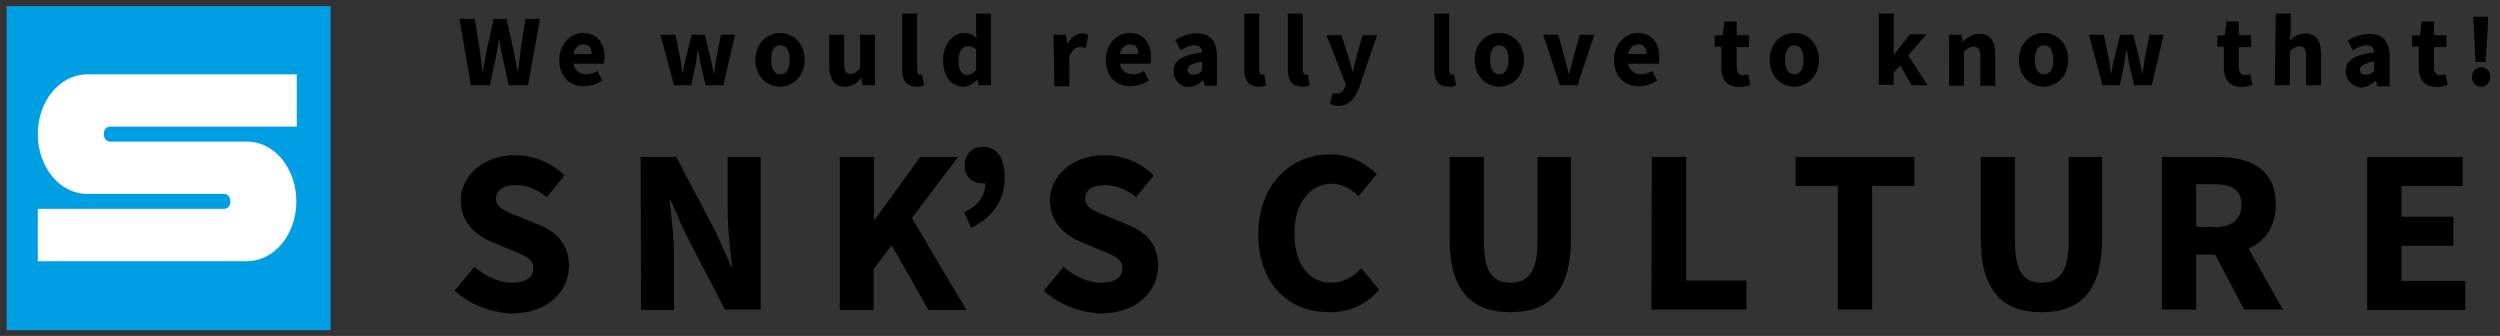 <?xml version="1.0" encoding="utf-8"?>
<!-- Generator: Adobe Illustrator 25.4.1, SVG Export Plug-In . SVG Version: 6.00 Build 0)  -->
<svg version="1.1" id="レイヤー_1" xmlns="http://www.w3.org/2000/svg" xmlns:xlink="http://www.w3.org/1999/xlink" x="0px"
	 y="0px" width="568.6px" height="76.4px" viewBox="0 0 568.6 76.4" style="enable-background:new 0 0 568.6 76.4;"
	 xml:space="preserve">
<rect x="0" y="0" width="568.6" height="76.4" fill="#333333" stroke="none"/>
<style type="text/css">
	.st0{fill:#009FE3;}
	.st1{fill:#FFFFFF;}
</style>
<g>
	<g>
		<rect x="1.5" y="1.4" class="st0" width="73.7" height="73.7"/>
		<path class="st1" d="M8.6,30.5c0,7.5,5,13.6,11.2,13.6H51c0.8,0,1.4,0.8,1.4,1.7c0,1-0.6,1.7-1.4,1.7H8.6v11.9h47.6
			c6.2,0,11.2-6.1,11.2-13.6s-5-13.6-11.2-13.6H25c-0.8,0-1.4-0.8-1.4-1.7c0-1,0.6-1.7,1.4-1.7h42.5V16.9H19.9
			C13.6,16.9,8.6,23,8.6,30.5z"/>
	</g>
	<g>
		<g>
			<path d="M104.5,4.3h3.5l1.1,7.1c0.2,1.6,0.5,3.2,0.6,4.8h0.1c0.3-1.6,0.6-3.3,0.9-4.8l1.6-7.1h2.9l1.6,7.1
				c0.3,1.5,0.6,3.2,0.9,4.8h0.1c0.2-1.6,0.5-3.3,0.6-4.8l1.1-7.1h3.3l-2.7,15.1h-4.4l-1.5-6.9c-0.3-1.2-0.5-2.4-0.6-3.5h-0.1
				c-0.2,1.2-0.4,2.4-0.6,3.5l-1.5,6.9h-4.3L104.5,4.3z"/>
			<path d="M127.2,13.6c0-3.7,2.7-6.1,5.4-6.1c3.3,0,4.9,2.4,4.9,5.5c0,0.6-0.1,1.3-0.2,1.5h-6.9c0.3,1.6,1.5,2.4,3,2.4
				c0.9,0,1.6-0.3,2.5-0.7l1.1,2.1c-1.2,0.8-2.7,1.3-4.1,1.3C129.7,19.7,127.2,17.5,127.2,13.6z M134.6,12.3c0-1.3-0.5-2.2-1.9-2.2
				c-1.1,0-2,0.7-2.3,2.2H134.6z"/>
			<path d="M150.2,7.9h3.4l1.1,5.3c0.2,1.2,0.4,2.3,0.5,3.4h0.1c0.2-1.2,0.4-2.4,0.7-3.4l1.3-5.3h3l1.3,5.3c0.3,1.2,0.5,2.3,0.7,3.4
				h0.1c0.2-1.2,0.4-2.3,0.5-3.4l1.1-5.3h3.2l-2.7,11.5h-4l-1.1-4.6c-0.2-1.1-0.4-2.2-0.6-3.4h-0.1c-0.2,1.3-0.4,2.4-0.5,3.4l-1,4.6
				h-3.9L150.2,7.9z"/>
			<path d="M171.8,13.6c0-3.8,2.7-6.1,5.6-6.1c2.9,0,5.6,2.2,5.6,6.1c0,3.8-2.7,6.1-5.6,6.1C174.5,19.7,171.8,17.5,171.8,13.6z
				 M179.6,13.6c0-2-0.7-3.3-2.1-3.3c-1.5,0-2.1,1.3-2.1,3.3s0.7,3.3,2.1,3.3C178.9,17,179.6,15.6,179.6,13.6z"/>
			<path d="M188.6,15V7.9h3.4v6.7c0,1.6,0.5,2.2,1.5,2.2c0.8,0,1.4-0.4,2.1-1.3V7.9h3.4v11.5h-2.8l-0.3-1.6h-0.1
				c-1,1.2-2.1,1.9-3.6,1.9C189.7,19.7,188.6,17.9,188.6,15z"/>
			<path d="M205.2,15.8V3.1h3.4V16c0,0.7,0.4,1,0.6,1c0.1,0,0.2,0,0.5-0.1l0.5,2.5c-0.4,0.2-0.9,0.3-1.7,0.3
				C206,19.7,205.2,18.1,205.2,15.8z"/>
			<path d="M214.5,13.6c0-3.8,2.4-6.1,4.8-6.1c1.3,0,2.1,0.5,2.8,1.2L222,7V3.1h3.4v16.3h-2.8l-0.3-1.2h-0.1c-0.8,0.8-2,1.5-3.1,1.5
				C216.3,19.7,214.5,17.4,214.5,13.6z M222,15.9v-4.7c-0.6-0.5-1.3-0.7-1.9-0.7c-1.1,0-2.1,1-2.1,3.3s0.8,3.3,2.1,3.3
				C220.9,16.9,221.4,16.6,222,15.9z"/>
			<path d="M239.6,7.9h2.8l0.3,2h0.1c0.8-1.5,2.1-2.3,3.3-2.3c0.6,0,1.1,0.1,1.4,0.3l-0.5,3c-0.5-0.1-0.7-0.2-1.3-0.2
				c-0.9,0-1.9,0.5-2.5,2.2v6.7h-3.4L239.6,7.9L239.6,7.9z"/>
			<path d="M251.5,13.6c0-3.7,2.7-6.1,5.4-6.1c3.3,0,4.9,2.4,4.9,5.5c0,0.6-0.1,1.3-0.2,1.5h-6.9c0.3,1.6,1.5,2.4,3,2.4
				c0.9,0,1.6-0.3,2.5-0.7l1.1,2.1c-1.2,0.8-2.7,1.3-4.1,1.3C254,19.7,251.5,17.5,251.5,13.6z M258.9,12.3c0-1.3-0.5-2.2-1.9-2.2
				c-1.1,0-2,0.7-2.3,2.2H258.9z"/>
			<path d="M266.9,16.2c0-2.4,1.9-3.7,6.5-4.3c-0.1-1-0.5-1.6-1.8-1.6c-1,0-1.9,0.5-3.1,1.1l-1.2-2.3c1.5-0.9,3.1-1.5,4.9-1.5
				c3,0,4.6,1.7,4.6,5.3v6.6h-2.8l-0.3-1.2h-0.1c-1,0.8-2.1,1.5-3.4,1.5C268.3,19.7,266.9,18.1,266.9,16.2z M273.4,16v-2
				c-2.4,0.4-3.3,1-3.3,1.9c0,0.7,0.5,1.1,1.4,1.1C272.3,17,272.9,16.7,273.4,16z"/>
			<path d="M283,15.8V3.1h3.4V16c0,0.7,0.4,1,0.6,1c0.1,0,0.2,0,0.5-0.1l0.5,2.5c-0.4,0.2-0.9,0.3-1.7,0.3
				C283.9,19.7,283,18.1,283,15.8z"/>
			<path d="M292.9,15.8V3.1h3.4V16c0,0.7,0.4,1,0.6,1c0.1,0,0.2,0,0.5-0.1l0.5,2.5c-0.4,0.2-0.9,0.3-1.7,0.3
				C293.7,19.7,292.9,18.1,292.9,15.8z"/>
			<path d="M302.5,23.7l0.6-2.6c0.2,0.1,0.5,0.2,0.8,0.2c1.1,0,1.7-0.6,2-1.5l0.2-0.6l-4.4-11.2h3.4l1.6,5c0.4,1.1,0.6,2.2,0.9,3.3
				h0.1c0.3-1.1,0.5-2.2,0.8-3.3l1.4-5h3.3l-4,11.7c-1.1,2.9-2.4,4.4-5.1,4.4C303.4,23.9,303,23.8,302.5,23.7z"/>
			<path d="M326.2,15.8V3.1h3.4V16c0,0.7,0.4,1,0.6,1c0.1,0,0.2,0,0.5-0.1l0.5,2.5c-0.4,0.2-0.9,0.3-1.7,0.3
				C327,19.7,326.2,18.1,326.2,15.8z"/>
			<path d="M335.4,13.6c0-3.8,2.7-6.1,5.6-6.1c2.9,0,5.6,2.2,5.6,6.1c0,3.8-2.7,6.1-5.6,6.1C338.2,19.7,335.4,17.5,335.4,13.6z
				 M343.1,13.6c0-2-0.7-3.3-2.1-3.3c-1.4,0-2.1,1.3-2.1,3.3s0.7,3.3,2.1,3.3C342.4,16.9,343.1,15.6,343.1,13.6z"/>
			<path d="M351,7.9h3.4l1.5,5.4c0.3,1.2,0.6,2.4,0.9,3.5h0.1c0.3-1.2,0.6-2.4,0.9-3.5l1.5-5.4h3.3l-3.8,11.5h-4L351,7.9z"/>
			<path d="M367.1,13.6c0-3.7,2.7-6.1,5.4-6.1c3.3,0,4.9,2.4,4.9,5.5c0,0.6-0.1,1.3-0.2,1.5h-6.9c0.3,1.6,1.5,2.4,3,2.4
				c0.9,0,1.6-0.3,2.5-0.7l1.1,2.1c-1.2,0.8-2.7,1.3-4.1,1.3C369.6,19.7,367.1,17.5,367.1,13.6z M374.5,12.3c0-1.3-0.5-2.2-1.9-2.2
				c-1.1,0-2,0.7-2.3,2.2H374.5z"/>
			<path d="M391.5,15.2v-4.6h-1.5V8.1l1.8-0.1l0.4-3.1h2.8V8h2.8v2.7h-2.8v4.6c0,1.3,0.6,1.8,1.5,1.8c0.4,0,0.8-0.1,1.1-0.2l0.5,2.4
				c-0.6,0.2-1.5,0.5-2.5,0.5C392.5,19.7,391.5,17.9,391.5,15.2z"/>
			<path d="M402.5,13.6c0-3.8,2.7-6.1,5.6-6.1s5.6,2.2,5.6,6.1c0,3.8-2.7,6.1-5.6,6.1S402.5,17.5,402.5,13.6z M410.2,13.6
				c0-2-0.7-3.3-2.1-3.3c-1.4,0-2.1,1.3-2.1,3.3s0.7,3.3,2.1,3.3C409.5,16.9,410.2,15.6,410.2,13.6z"/>
			<path d="M427.3,3.1h3.4v9.3h0.1l3.6-4.6h3.7l-4.1,4.8l4.4,6.8h-3.6l-2.6-4.5l-1.5,1.6v2.8h-3.4V3.1z"/>
			<path d="M443.3,7.9h2.8l0.3,1.5h0.1c1-0.9,2.2-1.7,3.7-1.7c2.5,0,3.6,1.8,3.6,4.6v7.2h-3.4v-6.7c0-1.6-0.5-2.2-1.5-2.2
				c-0.8,0-1.4,0.4-2.2,1.1v7.8h-3.4L443.3,7.9L443.3,7.9z"/>
			<path d="M459.2,13.6c0-3.8,2.7-6.1,5.6-6.1s5.6,2.2,5.6,6.1c0,3.8-2.7,6.1-5.6,6.1S459.2,17.5,459.2,13.6z M467,13.6
				c0-2-0.7-3.3-2.1-3.3s-2.1,1.3-2.1,3.3s0.7,3.3,2.1,3.3S467,15.6,467,13.6z"/>
			<path d="M475.1,7.9h3.4l1.1,5.3c0.2,1.2,0.4,2.3,0.5,3.4h0.1c0.2-1.2,0.4-2.4,0.7-3.4l1.3-5.3h3l1.3,5.3c0.3,1.2,0.5,2.3,0.7,3.4
				h0.1c0.2-1.2,0.4-2.3,0.5-3.4l1.1-5.3h3.2l-2.7,11.5h-4l-1.1-4.6c-0.2-1.1-0.4-2.2-0.6-3.4h-0.1c-0.2,1.3-0.4,2.4-0.5,3.4l-1,4.6
				h-3.9L475.1,7.9z"/>
			<path d="M505.8,15.2v-4.6h-1.5V8.1L506,8l0.4-3.1h2.8V8h2.8v2.7h-2.8v4.6c0,1.3,0.6,1.8,1.5,1.8c0.4,0,0.8-0.1,1.1-0.2l0.5,2.4
				c-0.6,0.2-1.5,0.5-2.5,0.5C506.9,19.7,505.8,17.9,505.8,15.2z"/>
			<path d="M517.6,3.1h3.4v4l-0.2,2.1c0.9-0.8,2-1.6,3.5-1.6c2.5,0,3.6,1.8,3.6,4.6v7.2h-3.4v-6.7c0-1.6-0.5-2.2-1.5-2.2
				c-0.8,0-1.4,0.4-2.2,1.1v7.8h-3.4L517.6,3.1L517.6,3.1z"/>
			<path d="M533.5,16.2c0-2.4,1.9-3.7,6.5-4.3c-0.1-1-0.5-1.6-1.8-1.6c-1,0-1.9,0.5-3.1,1.1L534,9.2c1.5-0.9,3.1-1.5,4.9-1.5
				c3,0,4.6,1.7,4.6,5.3v6.6h-2.8l-0.3-1.2h-0.1c-1,0.8-2.1,1.5-3.4,1.5C534.9,19.7,533.5,18.1,533.5,16.2z M540,16v-2
				c-2.4,0.4-3.3,1-3.3,1.9c0,0.7,0.5,1.1,1.4,1.1S539.5,16.7,540,16z"/>
			<path d="M550.1,15.2v-4.6h-1.5V8.1l1.8-0.1l0.4-3.1h2.8V8h2.8v2.7h-2.8v4.6c0,1.3,0.6,1.8,1.5,1.8c0.4,0,0.8-0.1,1.1-0.2l0.5,2.4
				c-0.6,0.2-1.5,0.5-2.5,0.5C551.2,19.7,550.1,17.9,550.1,15.2z"/>
			<path d="M562.2,17.5c0-1.2,0.9-2.2,2.1-2.2s2.1,0.9,2.1,2.2c0,1.2-0.9,2.2-2.1,2.2S562.2,18.8,562.2,17.5z M562.7,6.9l-0.2-3.1
				h3.4l-0.1,3.1l-0.5,7.2h-2.3L562.7,6.9z"/>
		</g>
	</g>
</g>
<path d="M103.4,66.1l4.5-5.4c2.5,2.2,5.7,3.6,8.5,3.6c3.3,0,4.9-1.3,4.9-3.3c0-2.2-2-2.9-5-4.1l-4.5-1.9c-3.6-1.5-7-4.4-7-9.4
	c0-5.7,5.2-10.3,12.4-10.3c4,0,8.2,1.6,11.2,4.6l-4,4.9c-2.3-1.7-4.4-2.7-7.2-2.7c-2.7,0-4.4,1.2-4.4,3.1c0,2.1,2.3,2.9,5.3,4.1
	l4.4,1.8c4.2,1.7,6.9,4.5,6.9,9.4c0,5.7-4.8,10.8-13.1,10.8C111.8,71.1,107,69.4,103.4,66.1z"/>
<path d="M145.7,35.7h8.1l9.1,17.3l3.4,7.6h0.2c-0.4-3.7-1-8.5-1-12.6V35.7h7.5v34.7h-8.1l-9-17.3l-3.4-7.6h-0.2
	c0.4,3.9,1,8.5,1,12.6v12.4h-7.5L145.7,35.7L145.7,35.7z"/>
<path d="M191,35.7h7.8v14.2h0.2l10.3-14.2h8.6l-10.5,13.9l12.4,20.9h-8.6l-8.4-14.7l-4.1,5.4v9.3H191V35.7z"/>
<path d="M219.3,48.3c3.2-1.6,4.8-3.6,4.8-6.8l-0.2-4.6l2.5,3.6c-0.8,0.7-1.8,1.2-2.9,1.2c-2.3,0-4.1-1.5-4.1-3.9
	c0-2.7,1.7-4.4,4.1-4.4c3.3,0,5,2.5,5,7c0,5-2.5,8.9-7.6,11.4L219.3,48.3z"/>
<path d="M237.4,66.1l4.5-5.4c2.5,2.2,5.7,3.6,8.5,3.6c3.3,0,4.9-1.3,4.9-3.3c0-2.2-2-2.9-5-4.1l-4.5-1.9c-3.6-1.5-7-4.4-7-9.4
	c0-5.7,5.2-10.3,12.4-10.3c4,0,8.2,1.6,11.2,4.6l-4,4.9c-2.3-1.7-4.4-2.7-7.2-2.7c-2.7,0-4.4,1.2-4.4,3.1c0,2.1,2.3,2.9,5.3,4.1
	l4.4,1.8c4.2,1.7,6.9,4.5,6.9,9.4c0,5.7-4.8,10.8-13.1,10.8C245.8,71.1,241,69.4,237.4,66.1z"/>
<path d="M286.2,53.3c0-11.6,7.6-18.2,16.4-18.2c4.5,0,8.1,2.1,10.5,4.5l-4.1,5c-1.7-1.6-3.6-2.8-6.1-2.8c-4.8,0-8.5,4.2-8.5,11.2
	c0,7.1,3.3,11.3,8.4,11.3c2.8,0,5.1-1.4,6.8-3.3l4.1,4.9c-2.9,3.3-6.7,5.1-11.2,5.1C293.5,71.1,286.2,65,286.2,53.3z"/>
<path d="M329.7,54.4V35.7h7.8v19.4c0,6.8,2.1,9.2,6,9.2c3.9,0,6.2-2.3,6.2-9.2V35.7h7.6v18.6c0,11.6-4.7,16.7-13.7,16.7
	S329.7,66,329.7,54.4z"/>
<path d="M375.7,35.7h7.8v28.1h13.7v6.6h-21.6L375.7,35.7L375.7,35.7z"/>
<path d="M417.9,42.3h-9.5v-6.6h27v6.6h-9.6v28.1h-7.8V42.3z"/>
<path d="M450.5,54.4V35.7h7.8v19.4c0,6.8,2.1,9.2,6,9.2c3.9,0,6.2-2.3,6.2-9.2V35.7h7.6v18.6c0,11.6-4.7,16.7-13.7,16.7
	C455.4,71.1,450.5,66,450.5,54.4z"/>
<path d="M491.7,35.7h12.5c7.3,0,13.4,2.5,13.4,10.8c0,8-6,11.4-13.4,11.4h-4.7v12.5h-7.8V35.7z M503.5,51.7c4.1,0,6.3-1.7,6.3-5.2
	c0-3.4-2.3-4.6-6.3-4.6h-4v9.7H503.5z M502.7,55.8l5.5-5l11,19.6h-8.8L502.7,55.8z"/>
<path d="M538.4,35.7h21.7v6.6h-13.9v7h11.8v6.6h-11.8v8h14.5v6.6h-22.3V35.7z"/>
</svg>
